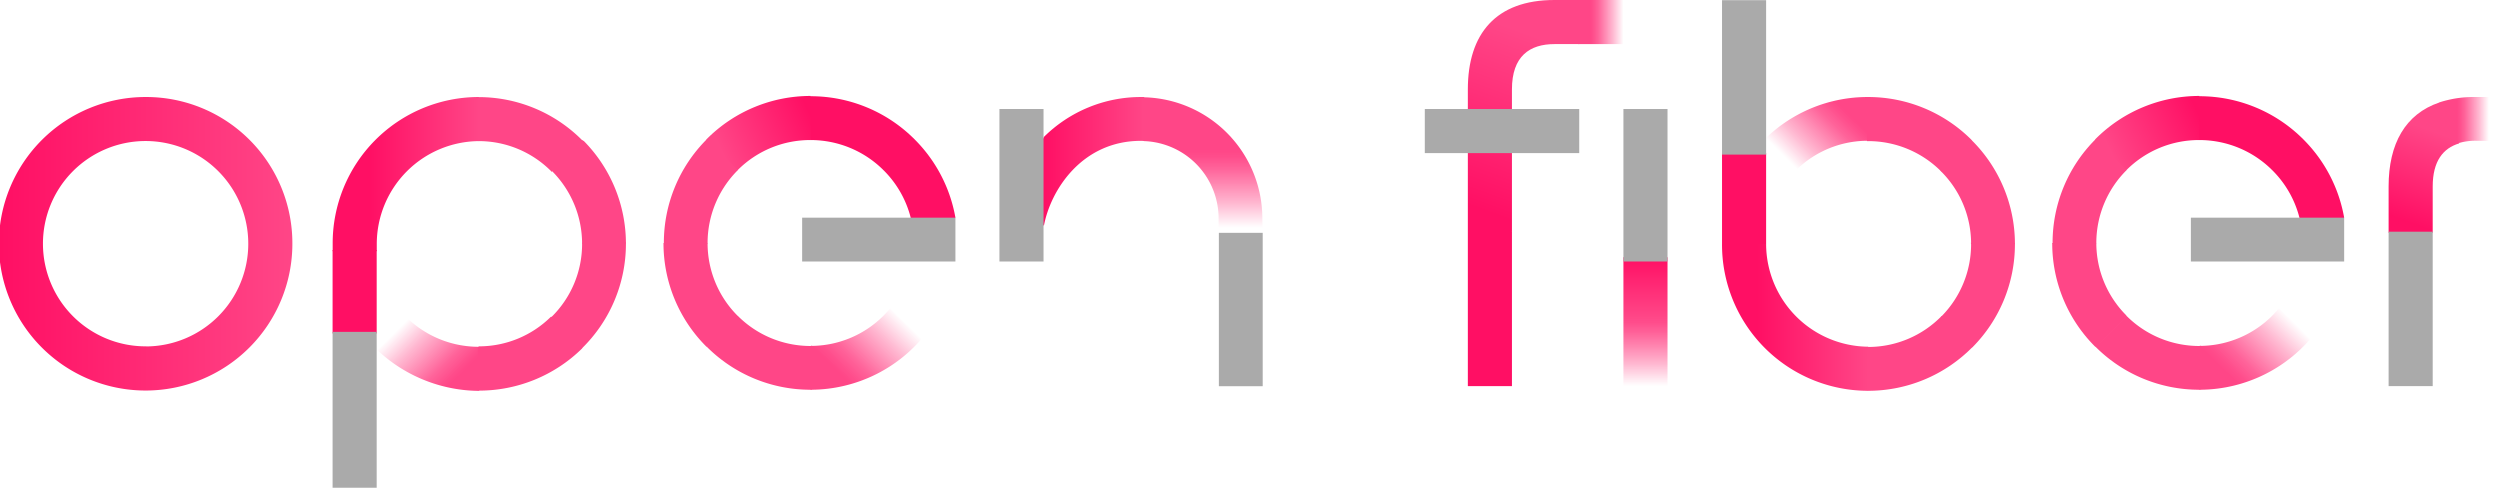 <svg xmlns="http://www.w3.org/2000/svg" xmlns:xlink="http://www.w3.org/1999/xlink" viewBox="0 0 283.46 55.3"><defs><style>.cls-1{fill:url(#linear-gradient);}.cls-2{fill:url(#linear-gradient-2);}.cls-3{fill:url(#linear-gradient-3);}.cls-4{fill:#ff0f64;}.cls-5{fill:url(#linear-gradient-4);}.cls-6{fill:#ff4687;}.cls-7{fill:url(#linear-gradient-5);}.cls-8{fill:url(#linear-gradient-6);}.cls-9{fill:url(#linear-gradient-7);}.cls-10{fill:url(#linear-gradient-8);}.cls-11{fill:url(#linear-gradient-9);}.cls-12{fill:url(#linear-gradient-10);}.cls-13{fill:#aaa;}.cls-14{fill:url(#linear-gradient-11);}.cls-15{fill:url(#linear-gradient-12);}.cls-16{fill:url(#linear-gradient-13);}.cls-17{fill:url(#linear-gradient-14);}.cls-18{fill:url(#linear-gradient-15);}.cls-19{fill:url(#linear-gradient-16);}.cls-20{fill:url(#linear-gradient-17);}.cls-21{fill:url(#linear-gradient-18);}.cls-22{fill:url(#linear-gradient-19);}.cls-23{fill:url(#linear-gradient-20);}.cls-24{fill:url(#linear-gradient-21);}.cls-25{fill:url(#linear-gradient-22);}</style><linearGradient id="linear-gradient" x1="272.42" y1="24.95" x2="277.01" y2="12.45" gradientUnits="userSpaceOnUse"><stop offset="0" stop-color="#ff0f64"/><stop offset="0.8" stop-color="#ff4687"/></linearGradient><linearGradient id="linear-gradient-2" x1="277.93" y1="13.63" x2="284.32" y2="13.63" gradientUnits="userSpaceOnUse"><stop offset="0.1" stop-color="#ff4687"/><stop offset="0.15" stop-color="#ff4687" stop-opacity="0.96"/><stop offset="0.24" stop-color="#ff4687" stop-opacity="0.84"/><stop offset="0.35" stop-color="#ff4687" stop-opacity="0.64"/><stop offset="0.49" stop-color="#ff4687" stop-opacity="0.38"/><stop offset="0.65" stop-color="#ff4687" stop-opacity="0.04"/><stop offset="0.67" stop-color="#ff4687" stop-opacity="0"/></linearGradient><linearGradient id="linear-gradient-3" x1="211.15" y1="10.67" x2="202.14" y2="19.74" gradientUnits="userSpaceOnUse"><stop offset="0.21" stop-color="#ff4687"/><stop offset="0.26" stop-color="#ff4687" stop-opacity="0.96"/><stop offset="0.37" stop-color="#ff4687" stop-opacity="0.84"/><stop offset="0.5" stop-color="#ff4687" stop-opacity="0.64"/><stop offset="0.67" stop-color="#ff4687" stop-opacity="0.38"/><stop offset="0.86" stop-color="#ff4687" stop-opacity="0.04"/><stop offset="0.88" stop-color="#ff4687" stop-opacity="0"/></linearGradient><linearGradient id="linear-gradient-4" x1="91.7" y1="12.65" x2="81.85" y2="17.19" gradientUnits="userSpaceOnUse"><stop offset="0" stop-color="#ff0f64"/><stop offset="1" stop-color="#ff4687"/></linearGradient><linearGradient id="linear-gradient-5" x1="-114.07" y1="76.9" x2="-104.15" y2="80.81" gradientTransform="matrix(-1, 0, 0, 1, -49.57, -38.56)" gradientUnits="userSpaceOnUse"><stop offset="0" stop-color="#ff4687"/><stop offset="1" stop-color="#ff4687"/></linearGradient><linearGradient id="linear-gradient-6" x1="-118.66" y1="66.34" x2="-114.31" y2="76.69" xlink:href="#linear-gradient-5"/><linearGradient id="linear-gradient-7" x1="37.71" y1="-53.46" x2="54.29" y2="-53.46" gradientTransform="matrix(1, 0, 0, -1, 0, -33.71)" gradientUnits="userSpaceOnUse"><stop offset="0.25" stop-color="#ff0f64"/><stop offset="1" stop-color="#ff4687"/></linearGradient><linearGradient id="linear-gradient-8" x1="0" y1="27.65" x2="33.15" y2="27.65" xlink:href="#linear-gradient-4"/><linearGradient id="linear-gradient-9" x1="186.57" y1="43.79" x2="186.57" y2="29.16" gradientUnits="userSpaceOnUse"><stop offset="0" stop-color="#ff4687" stop-opacity="0"/><stop offset="0.02" stop-color="#ff4687" stop-opacity="0.04"/><stop offset="0.17" stop-color="#ff4687" stop-opacity="0.38"/><stop offset="0.3" stop-color="#ff4687" stop-opacity="0.64"/><stop offset="0.41" stop-color="#ff4687" stop-opacity="0.84"/><stop offset="0.49" stop-color="#ff4687" stop-opacity="0.96"/><stop offset="0.54" stop-color="#ff4687"/><stop offset="1" stop-color="#ff0f64"/></linearGradient><linearGradient id="linear-gradient-10" x1="166.57" y1="23.29" x2="173.68" y2="3.96" xlink:href="#linear-gradient-4"/><linearGradient id="linear-gradient-11" x1="178.93" y1="2.5" x2="184.07" y2="2.5" gradientUnits="userSpaceOnUse"><stop offset="0.27" stop-color="#ff4687"/><stop offset="0.33" stop-color="#ff4687" stop-opacity="0.96"/><stop offset="0.45" stop-color="#ff4687" stop-opacity="0.84"/><stop offset="0.59" stop-color="#ff4687" stop-opacity="0.64"/><stop offset="0.77" stop-color="#ff4687" stop-opacity="0.38"/><stop offset="0.98" stop-color="#ff4687" stop-opacity="0.04"/><stop offset="1" stop-color="#ff4687" stop-opacity="0"/></linearGradient><linearGradient id="linear-gradient-12" x1="118.21" y1="18.32" x2="129.73" y2="18.32" xlink:href="#linear-gradient-4"/><linearGradient id="linear-gradient-13" x1="136.32" y1="17.02" x2="136.32" y2="25.81" gradientUnits="userSpaceOnUse"><stop offset="0" stop-color="#ff4687"/><stop offset="0.09" stop-color="#ff4687" stop-opacity="0.96"/><stop offset="0.24" stop-color="#ff4687" stop-opacity="0.84"/><stop offset="0.44" stop-color="#ff4687" stop-opacity="0.64"/><stop offset="0.69" stop-color="#ff4687" stop-opacity="0.38"/><stop offset="0.97" stop-color="#ff4687" stop-opacity="0.04"/><stop offset="1" stop-color="#ff4687" stop-opacity="0"/></linearGradient><linearGradient id="linear-gradient-14" x1="140.44" y1="23.89" x2="140.69" y2="26.46" gradientUnits="userSpaceOnUse"><stop offset="0" stop-color="#e74984"/><stop offset="1" stop-color="#e74984" stop-opacity="0"/></linearGradient><linearGradient id="linear-gradient-15" x1="92.5" y1="44.59" x2="101.55" y2="35.48" xlink:href="#linear-gradient-11"/><linearGradient id="linear-gradient-16" x1="186.57" y1="29.65" x2="186.57" y2="29.65" gradientUnits="userSpaceOnUse"><stop offset="0" stop-color="#ff4687"/><stop offset="1" stop-color="#ff0f64"/></linearGradient><linearGradient id="linear-gradient-17" x1="-276.15" y1="1058.56" x2="-271.84" y2="1068.8" gradientTransform="translate(-49.57 1085.97) rotate(180)" xlink:href="#linear-gradient-5"/><linearGradient id="linear-gradient-18" x1="-271.66" y1="1068.95" x2="-261.66" y2="1072.9" gradientTransform="translate(-49.57 1085.97) rotate(180)" xlink:href="#linear-gradient-5"/><linearGradient id="linear-gradient-19" x1="195.25" y1="-1045.13" x2="211.82" y2="-1045.13" gradientTransform="translate(0 1081.12)" gradientUnits="userSpaceOnUse"><stop offset="0.24" stop-color="#ff0f64"/><stop offset="1" stop-color="#ff4687"/></linearGradient><linearGradient id="linear-gradient-20" x1="53.72" y1="44.7" x2="44.67" y2="35.59" xlink:href="#linear-gradient-3"/><linearGradient id="linear-gradient-21" x1="249.15" y1="12.65" x2="239.31" y2="17.19" xlink:href="#linear-gradient-4"/><linearGradient id="linear-gradient-22" x1="249.96" y1="44.59" x2="259.01" y2="35.48" xlink:href="#linear-gradient-11"/></defs><title>openFiber_logo</title><g id="Livello_2" data-name="Livello 2"><g id="Layer_1" data-name="Layer 1"><path class="cls-1" d="M270.83,21.14v5.25h5V21.14c0-2.87,1.18-4.34,3-4.88l-2.25-4.64C272.72,12.93,270.83,16.3,270.83,21.14Z"/><path class="cls-2" d="M283.46,16V11h-2.81a12.62,12.62,0,0,0-4.07.61l-.14.27,2.1,4.33.29,0a6.51,6.51,0,0,1,1.82-.25Z"/><path class="cls-3" d="M211.68,11c.07,0,.21.21.21.21l.07,4.61a2.55,2.55,0,0,1-.24.14,11.58,11.58,0,0,0-9.14,4.54l-4-3A16.61,16.61,0,0,1,211.68,11"/><path class="cls-4" d="M108.33,24.68a16.6,16.6,0,0,0-4.65-8.9l-.29-.09L100.08,19l.09.29a11.62,11.62,0,0,1,3.09,5.39v.06h5Z"/><path class="cls-4" d="M91.91,15.88a11.69,11.69,0,0,1,8.26,3.41l3.51-3.51a16.62,16.62,0,0,0-11.77-4.87,1.18,1.18,0,0,0-.23.08v4.79A1.3,1.3,0,0,0,91.91,15.88Z"/><path class="cls-5" d="M91.91,15.88v-5a16.6,16.6,0,0,0-11.77,4.88.67.67,0,0,0-.06.19l3.37,3.39a1.36,1.36,0,0,0,.2-.06A11.61,11.61,0,0,1,91.91,15.88Z"/><path class="cls-6" d="M80.23,27.55a11.64,11.64,0,0,1,3.42-8.25l-3.51-3.51a16.58,16.58,0,0,0-4.87,11.76.87.87,0,0,0,.09.21h4.73A1,1,0,0,0,80.23,27.55Z"/><path class="cls-6" d="M80.23,27.55h-5a16.55,16.55,0,0,0,4.88,11.77.37.37,0,0,0,.15,0L83.68,36s0-.13,0-.15A11.61,11.61,0,0,1,80.23,27.55Z"/><path class="cls-7" d="M54.34,44.29A16.66,16.66,0,0,0,66,39.51.69.69,0,0,0,66,39.3l-3.37-3.37a1,1,0,0,0-.18,0,11.6,11.6,0,0,1-8.12,3.34l-.15.09,0,4.8Z"/><path class="cls-8" d="M66,27.65l.09-.2h4.81l.07.2a16.58,16.58,0,0,1-5,11.86L62.47,36A11.59,11.59,0,0,0,66,27.65Z"/><path class="cls-6" d="M66,27.66a11.65,11.65,0,0,0-3.34-8.19,1.29,1.29,0,0,1-.1-.22l3.37-3.37a1.27,1.27,0,0,1,.27.11,16.58,16.58,0,0,1,4.77,11.66Z"/><path class="cls-6" d="M54.29,16,54,15.92V11.06l.25-.05a16.56,16.56,0,0,1,11.87,5l-3.55,3.48A11.59,11.59,0,0,0,54.29,16Z"/><path class="cls-9" d="M42.72,27.65v.83h-5v-.83A16.58,16.58,0,0,1,54.29,11v5A11.67,11.67,0,0,0,42.72,27.65Z"/><path class="cls-10" d="M16.58,11A16.64,16.64,0,1,0,33.15,27.65,16.58,16.58,0,0,0,16.58,11Zm0,28.27A11.64,11.64,0,1,1,28.15,27.65,11.64,11.64,0,0,1,16.58,39.28Z"/><polygon class="cls-11" points="184.07 29.16 184.07 43.79 189.07 43.79 189.07 29.17 184.07 29.16"/><path class="cls-12" d="M176.25,0c-6.63,0-9.82,3.82-9.82,10.13V26.27l.16.17h4.62l.22-.17V10.13c0-3.75,2-5.13,4.82-5.13h2.81V0Z"/><rect class="cls-4" x="166.43" y="26.27" width="5" height="17.51"/><rect class="cls-13" x="184.07" y="12.36" width="5" height="17.29"/><rect class="cls-13" x="161.55" y="12.36" width="17.51" height="5"/><path class="cls-6" d="M91.91,39.23a11.66,11.66,0,0,1-8.26-3.42l-3.51,3.51a16.59,16.59,0,0,0,11.77,4.87h.14l0-5Z"/><rect class="cls-13" x="90.95" y="24.68" width="17.38" height="4.97"/><rect class="cls-14" x="178.93" width="5.14" height="5"/><path class="cls-15" d="M129.36,11a15.63,15.63,0,0,0-11,4.53l-.11.23v9.69l.11.17c.73-4,4.27-9.65,11-9.65h.37V11Z"/><path class="cls-16" d="M143.17,26.4h-5V24.77A8.77,8.77,0,0,0,129.74,16c-.08,0-.27-.16-.27-.16l0-4.64s.15-.17.22-.17a13.75,13.75,0,0,1,13.44,13.76Z"/><line class="cls-17" x1="143.17" y1="26.4" x2="138.2" y2="26.4"/><rect class="cls-13" x="138.2" y="26.4" width="4.97" height="17.39"/><rect class="cls-13" x="270.83" y="26.27" width="5" height="17.51"/><rect class="cls-13" x="113.32" y="12.36" width="5" height="17.29"/><rect class="cls-4" x="37.71" y="28.35" width="5" height="9.46"/><rect class="cls-13" x="37.71" y="37.63" width="5" height="17.67"/><path class="cls-18" d="M101.17,34.66A11.66,11.66,0,0,1,92,39.22l-.18.08v4.81a1,1,0,0,0,.22.08,16.65,16.65,0,0,0,13.06-6.51Z"/><line class="cls-19" x1="189.07" y1="29.65" x2="184.07" y2="29.65"/><path class="cls-20" d="M223.67,27.77l4.71-.05a.76.76,0,0,0,.08-.21,16.58,16.58,0,0,0-5-11.71L220,19.35a11.55,11.55,0,0,1,3.49,8.22S223.67,27.77,223.67,27.77Z"/><path class="cls-6" d="M211.82,39.34l-.15.16v4.63l.15.18a16.6,16.6,0,0,0,11.87-5l-3.54-3.48A11.63,11.63,0,0,1,211.82,39.34Z"/><polygon class="cls-4" points="200.25 17.36 195.25 17.36 195.25 27.67 195.35 27.88 200.12 27.88 200.25 27.67 200.25 17.36"/><rect class="cls-13" x="195.25" y="0.02" width="5" height="17.51"/><path class="cls-6" d="M223.49,27.67a11.62,11.62,0,0,1-3.35,8.19.88.88,0,0,0-.06.17l3.41,3.35s.16,0,.2-.05a16.58,16.58,0,0,0,4.77-11.66v-.14l-5,0Z"/><path class="cls-21" d="M211.82,16A11.67,11.67,0,0,1,220,19.34a2.36,2.36,0,0,0,.26.14l3.32-3.35a1.47,1.47,0,0,0-.1-.33A16.58,16.58,0,0,0,211.82,11h-.14l0,5Z"/><path class="cls-22" d="M200.25,27.67h-5a16.57,16.57,0,0,0,16.57,16.64v-5A11.67,11.67,0,0,1,200.25,27.67Z"/><path class="cls-23" d="M54.34,39.32v5a17,17,0,0,1-13.25-6.48L45,34.75A11.68,11.68,0,0,0,54.34,39.32Z"/><path class="cls-4" d="M265.79,24.68a16.6,16.6,0,0,0-4.65-8.9l-.29-.09L257.54,19l.09.29a11.62,11.62,0,0,1,3.09,5.39v.06h5Z"/><path class="cls-4" d="M249.37,15.88a11.69,11.69,0,0,1,8.26,3.41l3.51-3.51a16.62,16.62,0,0,0-11.77-4.87,1.18,1.18,0,0,0-.23.08v4.79A1.3,1.3,0,0,0,249.37,15.88Z"/><path class="cls-24" d="M249.37,15.88v-5a16.6,16.6,0,0,0-11.77,4.88.67.67,0,0,0-.06.19l3.37,3.39a1.36,1.36,0,0,0,.2-.06A11.61,11.61,0,0,1,249.37,15.88Z"/><path class="cls-6" d="M237.69,27.55a11.64,11.64,0,0,1,3.42-8.25l-3.51-3.51a16.58,16.58,0,0,0-4.87,11.76.87.87,0,0,0,.09.21h4.73A1,1,0,0,0,237.69,27.55Z"/><path class="cls-6" d="M237.69,27.55h-5a16.55,16.55,0,0,0,4.88,11.77.37.37,0,0,0,.15,0l3.38-3.4s0-.13,0-.15A11.61,11.61,0,0,1,237.69,27.55Z"/><path class="cls-6" d="M249.37,39.23a11.66,11.66,0,0,1-8.26-3.42l-3.51,3.51a16.59,16.59,0,0,0,11.77,4.87h.14l0-5Z"/><rect class="cls-13" x="248.41" y="24.68" width="17.38" height="4.97"/><path class="cls-25" d="M258.63,34.66a11.66,11.66,0,0,1-9.16,4.56l-.19.08v4.81a1.18,1.18,0,0,0,.23.08,16.65,16.65,0,0,0,13.06-6.51Z"/></g></g></svg>